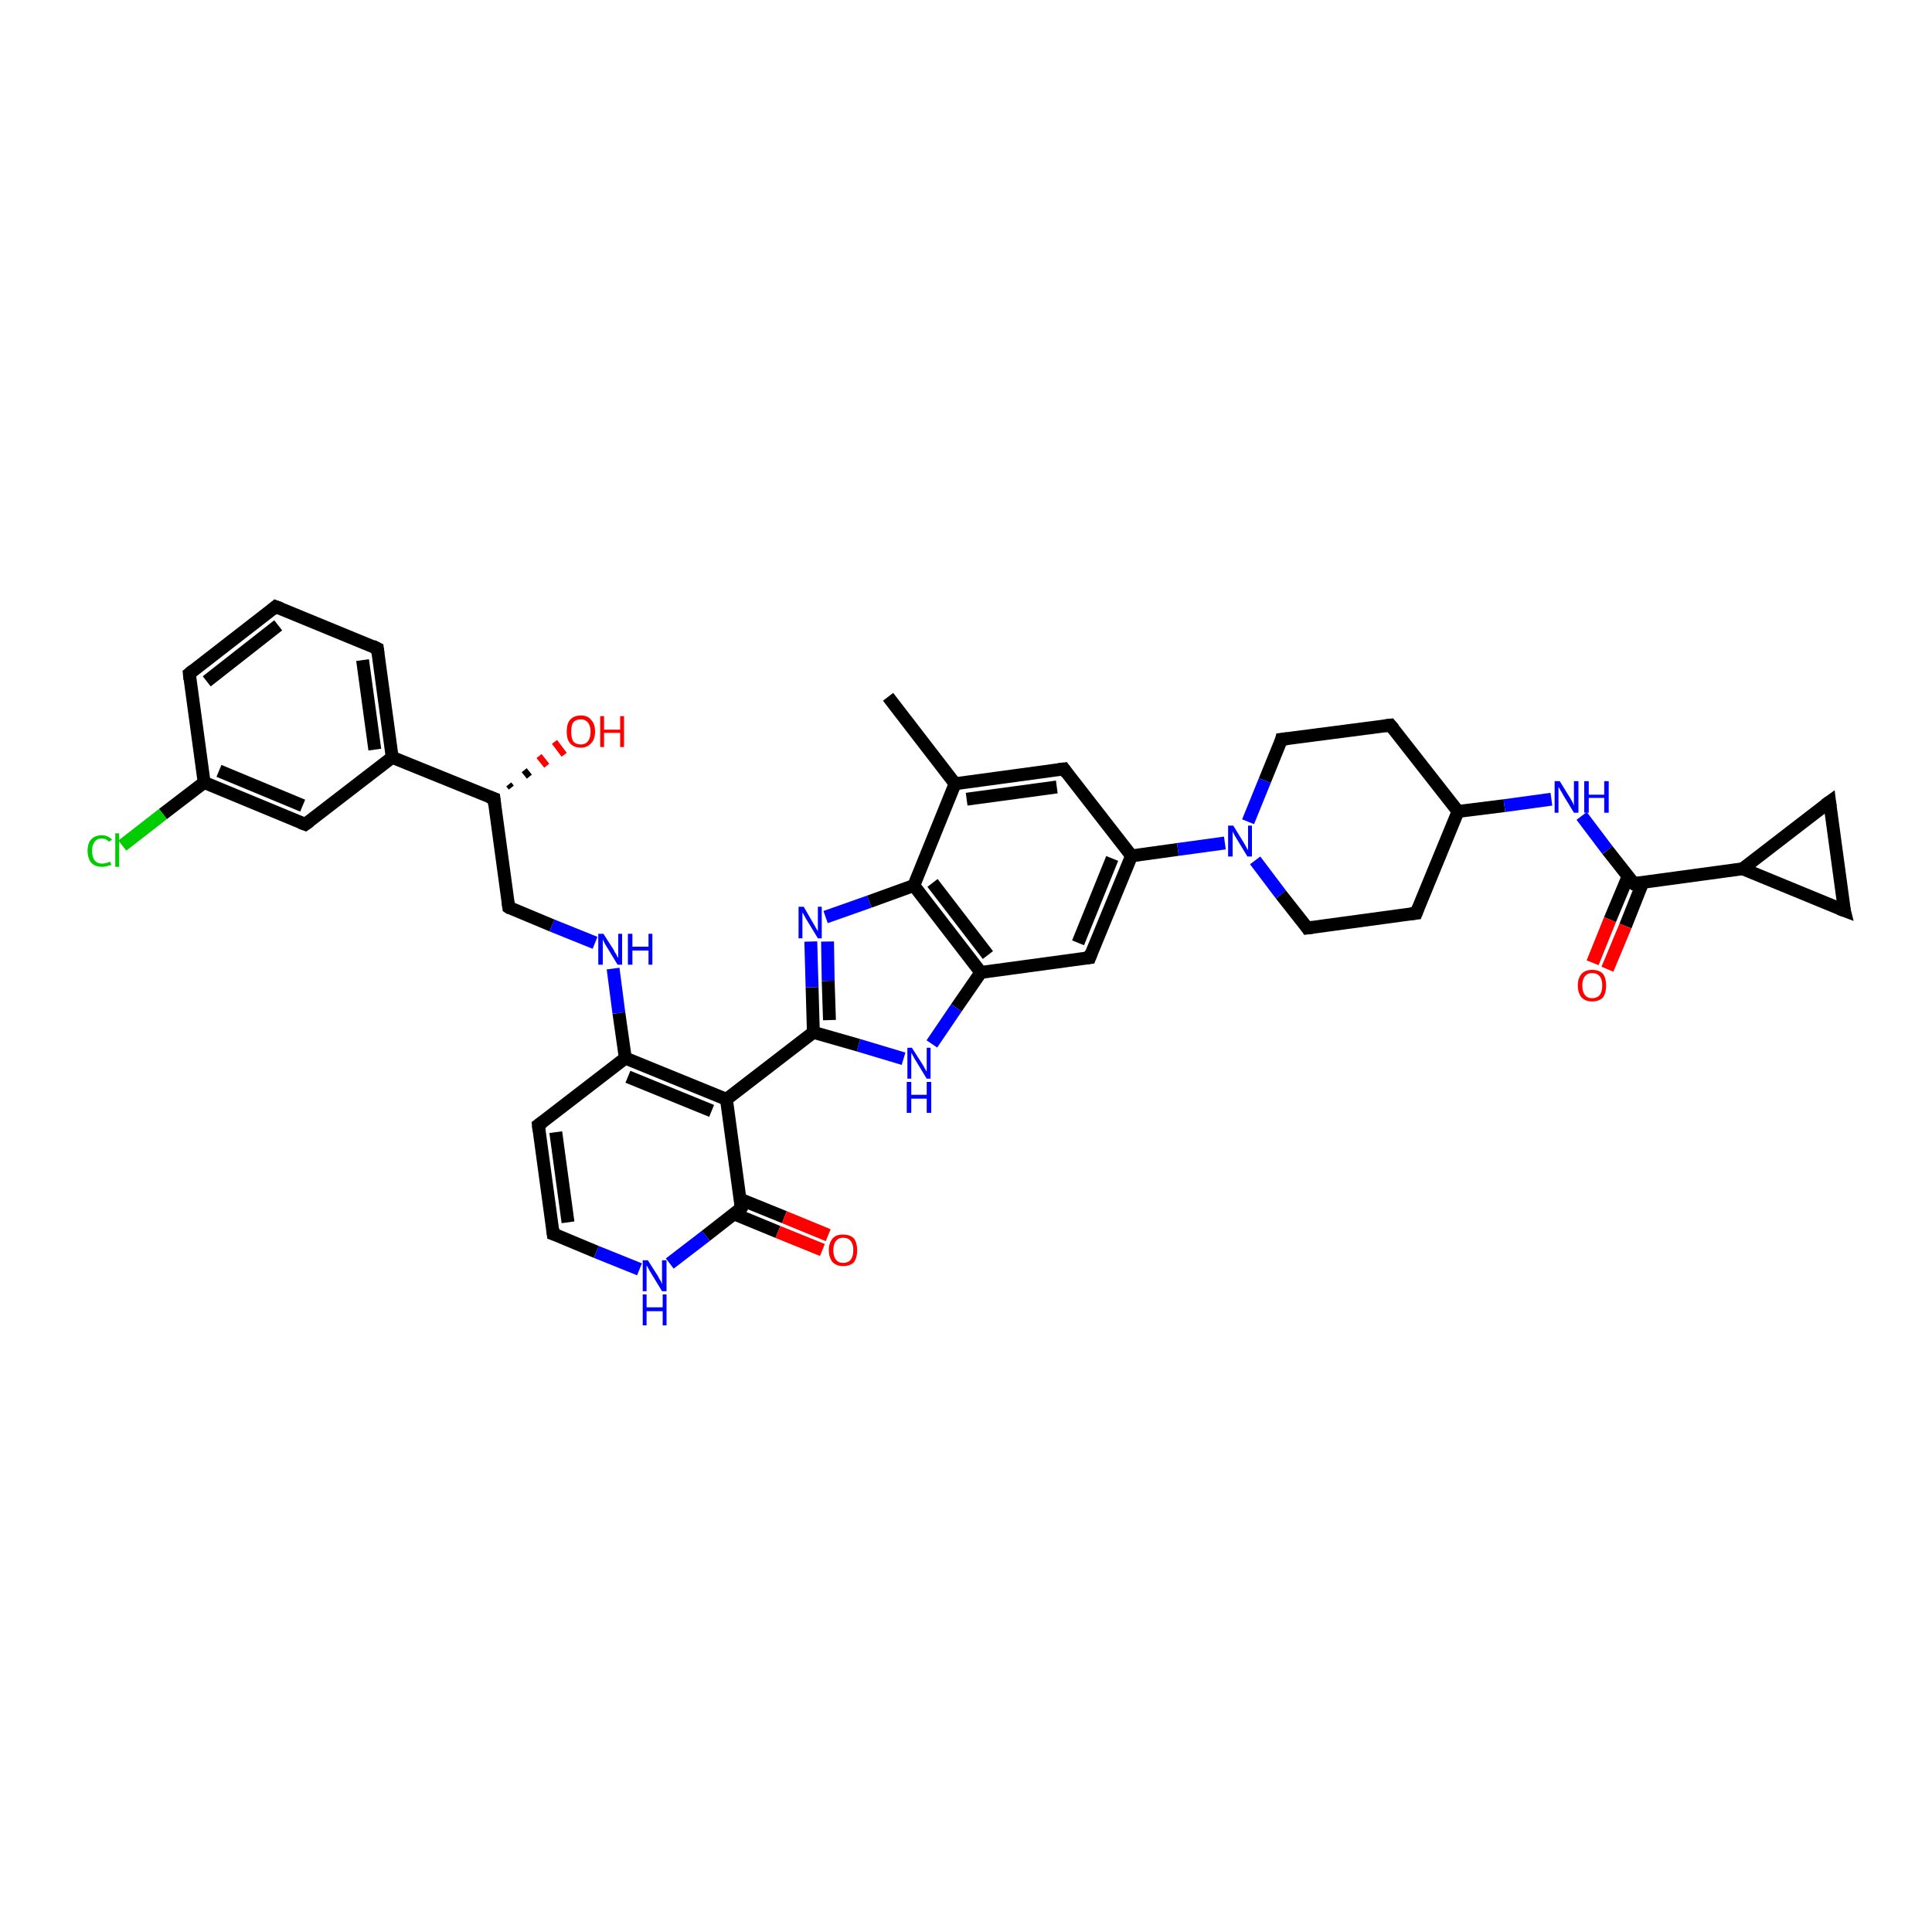 <?xml version='1.0' encoding='iso-8859-1'?>
<svg version='1.1' baseProfile='full'
              xmlns='http://www.w3.org/2000/svg'
                      xmlns:rdkit='http://www.rdkit.org/xml'
                      xmlns:xlink='http://www.w3.org/1999/xlink'
                  xml:space='preserve'
width='300px' height='300px' viewBox='0 0 300 300'>
<!-- END OF HEADER -->
<rect style='opacity:1.0;fill:#FFFFFF;stroke:none' width='300.0' height='300.0' x='0.0' y='0.0'> </rect>
<path class='bond-0 atom-0 atom-1' d='M 137.9,108.2 L 148.3,121.7' style='fill:none;fill-rule:evenodd;stroke:#000000;stroke-width:2.0px;stroke-linecap:butt;stroke-linejoin:miter;stroke-opacity:1' />
<path class='bond-1 atom-1 atom-2' d='M 148.3,121.7 L 165.2,119.4' style='fill:none;fill-rule:evenodd;stroke:#000000;stroke-width:2.0px;stroke-linecap:butt;stroke-linejoin:miter;stroke-opacity:1' />
<path class='bond-1 atom-1 atom-2' d='M 150.1,124.1 L 164.1,122.2' style='fill:none;fill-rule:evenodd;stroke:#000000;stroke-width:2.0px;stroke-linecap:butt;stroke-linejoin:miter;stroke-opacity:1' />
<path class='bond-2 atom-2 atom-3' d='M 165.2,119.4 L 175.7,132.9' style='fill:none;fill-rule:evenodd;stroke:#000000;stroke-width:2.0px;stroke-linecap:butt;stroke-linejoin:miter;stroke-opacity:1' />
<path class='bond-3 atom-3 atom-4' d='M 175.7,132.9 L 169.2,148.7' style='fill:none;fill-rule:evenodd;stroke:#000000;stroke-width:2.0px;stroke-linecap:butt;stroke-linejoin:miter;stroke-opacity:1' />
<path class='bond-3 atom-3 atom-4' d='M 172.7,133.3 L 167.4,146.4' style='fill:none;fill-rule:evenodd;stroke:#000000;stroke-width:2.0px;stroke-linecap:butt;stroke-linejoin:miter;stroke-opacity:1' />
<path class='bond-4 atom-4 atom-5' d='M 169.2,148.7 L 152.3,151.0' style='fill:none;fill-rule:evenodd;stroke:#000000;stroke-width:2.0px;stroke-linecap:butt;stroke-linejoin:miter;stroke-opacity:1' />
<path class='bond-5 atom-5 atom-6' d='M 152.3,151.0 L 148.5,156.5' style='fill:none;fill-rule:evenodd;stroke:#000000;stroke-width:2.0px;stroke-linecap:butt;stroke-linejoin:miter;stroke-opacity:1' />
<path class='bond-5 atom-5 atom-6' d='M 148.5,156.5 L 144.7,162.1' style='fill:none;fill-rule:evenodd;stroke:#0000FF;stroke-width:2.0px;stroke-linecap:butt;stroke-linejoin:miter;stroke-opacity:1' />
<path class='bond-6 atom-6 atom-7' d='M 140.3,164.4 L 133.3,162.3' style='fill:none;fill-rule:evenodd;stroke:#0000FF;stroke-width:2.0px;stroke-linecap:butt;stroke-linejoin:miter;stroke-opacity:1' />
<path class='bond-6 atom-6 atom-7' d='M 133.3,162.3 L 126.3,160.3' style='fill:none;fill-rule:evenodd;stroke:#000000;stroke-width:2.0px;stroke-linecap:butt;stroke-linejoin:miter;stroke-opacity:1' />
<path class='bond-7 atom-7 atom-8' d='M 126.3,160.3 L 126.1,153.3' style='fill:none;fill-rule:evenodd;stroke:#000000;stroke-width:2.0px;stroke-linecap:butt;stroke-linejoin:miter;stroke-opacity:1' />
<path class='bond-7 atom-7 atom-8' d='M 126.1,153.3 L 125.9,146.2' style='fill:none;fill-rule:evenodd;stroke:#0000FF;stroke-width:2.0px;stroke-linecap:butt;stroke-linejoin:miter;stroke-opacity:1' />
<path class='bond-7 atom-7 atom-8' d='M 128.8,158.4 L 128.6,152.3' style='fill:none;fill-rule:evenodd;stroke:#000000;stroke-width:2.0px;stroke-linecap:butt;stroke-linejoin:miter;stroke-opacity:1' />
<path class='bond-7 atom-7 atom-8' d='M 128.6,152.3 L 128.5,146.2' style='fill:none;fill-rule:evenodd;stroke:#0000FF;stroke-width:2.0px;stroke-linecap:butt;stroke-linejoin:miter;stroke-opacity:1' />
<path class='bond-8 atom-8 atom-9' d='M 128.2,142.4 L 135.0,140.0' style='fill:none;fill-rule:evenodd;stroke:#0000FF;stroke-width:2.0px;stroke-linecap:butt;stroke-linejoin:miter;stroke-opacity:1' />
<path class='bond-8 atom-8 atom-9' d='M 135.0,140.0 L 141.9,137.5' style='fill:none;fill-rule:evenodd;stroke:#000000;stroke-width:2.0px;stroke-linecap:butt;stroke-linejoin:miter;stroke-opacity:1' />
<path class='bond-9 atom-7 atom-10' d='M 126.3,160.3 L 112.8,170.7' style='fill:none;fill-rule:evenodd;stroke:#000000;stroke-width:2.0px;stroke-linecap:butt;stroke-linejoin:miter;stroke-opacity:1' />
<path class='bond-10 atom-10 atom-11' d='M 112.8,170.7 L 97.1,164.3' style='fill:none;fill-rule:evenodd;stroke:#000000;stroke-width:2.0px;stroke-linecap:butt;stroke-linejoin:miter;stroke-opacity:1' />
<path class='bond-10 atom-10 atom-11' d='M 110.5,172.5 L 97.5,167.2' style='fill:none;fill-rule:evenodd;stroke:#000000;stroke-width:2.0px;stroke-linecap:butt;stroke-linejoin:miter;stroke-opacity:1' />
<path class='bond-11 atom-11 atom-12' d='M 97.1,164.3 L 96.1,157.3' style='fill:none;fill-rule:evenodd;stroke:#000000;stroke-width:2.0px;stroke-linecap:butt;stroke-linejoin:miter;stroke-opacity:1' />
<path class='bond-11 atom-11 atom-12' d='M 96.1,157.3 L 95.2,150.4' style='fill:none;fill-rule:evenodd;stroke:#0000FF;stroke-width:2.0px;stroke-linecap:butt;stroke-linejoin:miter;stroke-opacity:1' />
<path class='bond-12 atom-12 atom-13' d='M 92.4,146.4 L 85.7,143.7' style='fill:none;fill-rule:evenodd;stroke:#0000FF;stroke-width:2.0px;stroke-linecap:butt;stroke-linejoin:miter;stroke-opacity:1' />
<path class='bond-12 atom-12 atom-13' d='M 85.7,143.7 L 79.0,140.9' style='fill:none;fill-rule:evenodd;stroke:#000000;stroke-width:2.0px;stroke-linecap:butt;stroke-linejoin:miter;stroke-opacity:1' />
<path class='bond-13 atom-13 atom-14' d='M 79.0,140.9 L 76.7,124.0' style='fill:none;fill-rule:evenodd;stroke:#000000;stroke-width:2.0px;stroke-linecap:butt;stroke-linejoin:miter;stroke-opacity:1' />
<path class='bond-14 atom-14 atom-15' d='M 79.0,121.8 L 79.4,122.3' style='fill:none;fill-rule:evenodd;stroke:#000000;stroke-width:1.0px;stroke-linecap:butt;stroke-linejoin:miter;stroke-opacity:1' />
<path class='bond-14 atom-14 atom-15' d='M 81.4,119.6 L 82.2,120.6' style='fill:none;fill-rule:evenodd;stroke:#000000;stroke-width:1.0px;stroke-linecap:butt;stroke-linejoin:miter;stroke-opacity:1' />
<path class='bond-14 atom-14 atom-15' d='M 83.7,117.4 L 84.9,118.9' style='fill:none;fill-rule:evenodd;stroke:#FF0000;stroke-width:1.0px;stroke-linecap:butt;stroke-linejoin:miter;stroke-opacity:1' />
<path class='bond-14 atom-14 atom-15' d='M 86.1,115.2 L 87.6,117.2' style='fill:none;fill-rule:evenodd;stroke:#FF0000;stroke-width:1.0px;stroke-linecap:butt;stroke-linejoin:miter;stroke-opacity:1' />
<path class='bond-15 atom-14 atom-16' d='M 76.7,124.0 L 60.9,117.6' style='fill:none;fill-rule:evenodd;stroke:#000000;stroke-width:2.0px;stroke-linecap:butt;stroke-linejoin:miter;stroke-opacity:1' />
<path class='bond-16 atom-16 atom-17' d='M 60.9,117.6 L 58.6,100.7' style='fill:none;fill-rule:evenodd;stroke:#000000;stroke-width:2.0px;stroke-linecap:butt;stroke-linejoin:miter;stroke-opacity:1' />
<path class='bond-16 atom-16 atom-17' d='M 58.2,116.4 L 56.3,102.5' style='fill:none;fill-rule:evenodd;stroke:#000000;stroke-width:2.0px;stroke-linecap:butt;stroke-linejoin:miter;stroke-opacity:1' />
<path class='bond-17 atom-17 atom-18' d='M 58.6,100.7 L 42.8,94.2' style='fill:none;fill-rule:evenodd;stroke:#000000;stroke-width:2.0px;stroke-linecap:butt;stroke-linejoin:miter;stroke-opacity:1' />
<path class='bond-18 atom-18 atom-19' d='M 42.8,94.2 L 29.4,104.6' style='fill:none;fill-rule:evenodd;stroke:#000000;stroke-width:2.0px;stroke-linecap:butt;stroke-linejoin:miter;stroke-opacity:1' />
<path class='bond-18 atom-18 atom-19' d='M 43.2,97.1 L 32.1,105.8' style='fill:none;fill-rule:evenodd;stroke:#000000;stroke-width:2.0px;stroke-linecap:butt;stroke-linejoin:miter;stroke-opacity:1' />
<path class='bond-19 atom-19 atom-20' d='M 29.4,104.6 L 31.7,121.5' style='fill:none;fill-rule:evenodd;stroke:#000000;stroke-width:2.0px;stroke-linecap:butt;stroke-linejoin:miter;stroke-opacity:1' />
<path class='bond-20 atom-20 atom-21' d='M 31.7,121.5 L 25.3,126.4' style='fill:none;fill-rule:evenodd;stroke:#000000;stroke-width:2.0px;stroke-linecap:butt;stroke-linejoin:miter;stroke-opacity:1' />
<path class='bond-20 atom-20 atom-21' d='M 25.3,126.4 L 19.0,131.3' style='fill:none;fill-rule:evenodd;stroke:#00CC00;stroke-width:2.0px;stroke-linecap:butt;stroke-linejoin:miter;stroke-opacity:1' />
<path class='bond-21 atom-20 atom-22' d='M 31.7,121.5 L 47.4,128.0' style='fill:none;fill-rule:evenodd;stroke:#000000;stroke-width:2.0px;stroke-linecap:butt;stroke-linejoin:miter;stroke-opacity:1' />
<path class='bond-21 atom-20 atom-22' d='M 34.0,119.7 L 47.0,125.1' style='fill:none;fill-rule:evenodd;stroke:#000000;stroke-width:2.0px;stroke-linecap:butt;stroke-linejoin:miter;stroke-opacity:1' />
<path class='bond-22 atom-11 atom-23' d='M 97.1,164.3 L 83.6,174.7' style='fill:none;fill-rule:evenodd;stroke:#000000;stroke-width:2.0px;stroke-linecap:butt;stroke-linejoin:miter;stroke-opacity:1' />
<path class='bond-23 atom-23 atom-24' d='M 83.6,174.7 L 85.9,191.6' style='fill:none;fill-rule:evenodd;stroke:#000000;stroke-width:2.0px;stroke-linecap:butt;stroke-linejoin:miter;stroke-opacity:1' />
<path class='bond-23 atom-23 atom-24' d='M 86.3,175.8 L 88.2,189.8' style='fill:none;fill-rule:evenodd;stroke:#000000;stroke-width:2.0px;stroke-linecap:butt;stroke-linejoin:miter;stroke-opacity:1' />
<path class='bond-24 atom-24 atom-25' d='M 85.9,191.6 L 92.6,194.4' style='fill:none;fill-rule:evenodd;stroke:#000000;stroke-width:2.0px;stroke-linecap:butt;stroke-linejoin:miter;stroke-opacity:1' />
<path class='bond-24 atom-24 atom-25' d='M 92.6,194.4 L 99.3,197.1' style='fill:none;fill-rule:evenodd;stroke:#0000FF;stroke-width:2.0px;stroke-linecap:butt;stroke-linejoin:miter;stroke-opacity:1' />
<path class='bond-25 atom-25 atom-26' d='M 104.0,196.2 L 109.6,191.9' style='fill:none;fill-rule:evenodd;stroke:#0000FF;stroke-width:2.0px;stroke-linecap:butt;stroke-linejoin:miter;stroke-opacity:1' />
<path class='bond-25 atom-25 atom-26' d='M 109.6,191.9 L 115.1,187.6' style='fill:none;fill-rule:evenodd;stroke:#000000;stroke-width:2.0px;stroke-linecap:butt;stroke-linejoin:miter;stroke-opacity:1' />
<path class='bond-26 atom-26 atom-27' d='M 114.0,188.5 L 120.8,191.3' style='fill:none;fill-rule:evenodd;stroke:#000000;stroke-width:2.0px;stroke-linecap:butt;stroke-linejoin:miter;stroke-opacity:1' />
<path class='bond-26 atom-26 atom-27' d='M 120.8,191.3 L 127.7,194.1' style='fill:none;fill-rule:evenodd;stroke:#FF0000;stroke-width:2.0px;stroke-linecap:butt;stroke-linejoin:miter;stroke-opacity:1' />
<path class='bond-26 atom-26 atom-27' d='M 114.9,186.2 L 121.8,189.0' style='fill:none;fill-rule:evenodd;stroke:#000000;stroke-width:2.0px;stroke-linecap:butt;stroke-linejoin:miter;stroke-opacity:1' />
<path class='bond-26 atom-26 atom-27' d='M 121.8,189.0 L 128.6,191.8' style='fill:none;fill-rule:evenodd;stroke:#FF0000;stroke-width:2.0px;stroke-linecap:butt;stroke-linejoin:miter;stroke-opacity:1' />
<path class='bond-27 atom-3 atom-28' d='M 175.7,132.9 L 182.9,131.9' style='fill:none;fill-rule:evenodd;stroke:#000000;stroke-width:2.0px;stroke-linecap:butt;stroke-linejoin:miter;stroke-opacity:1' />
<path class='bond-27 atom-3 atom-28' d='M 182.9,131.9 L 190.2,130.9' style='fill:none;fill-rule:evenodd;stroke:#0000FF;stroke-width:2.0px;stroke-linecap:butt;stroke-linejoin:miter;stroke-opacity:1' />
<path class='bond-28 atom-28 atom-29' d='M 194.9,133.6 L 198.9,138.9' style='fill:none;fill-rule:evenodd;stroke:#0000FF;stroke-width:2.0px;stroke-linecap:butt;stroke-linejoin:miter;stroke-opacity:1' />
<path class='bond-28 atom-28 atom-29' d='M 198.9,138.9 L 203.0,144.1' style='fill:none;fill-rule:evenodd;stroke:#000000;stroke-width:2.0px;stroke-linecap:butt;stroke-linejoin:miter;stroke-opacity:1' />
<path class='bond-29 atom-29 atom-30' d='M 203.0,144.1 L 219.9,141.8' style='fill:none;fill-rule:evenodd;stroke:#000000;stroke-width:2.0px;stroke-linecap:butt;stroke-linejoin:miter;stroke-opacity:1' />
<path class='bond-30 atom-30 atom-31' d='M 219.9,141.8 L 226.4,126.0' style='fill:none;fill-rule:evenodd;stroke:#000000;stroke-width:2.0px;stroke-linecap:butt;stroke-linejoin:miter;stroke-opacity:1' />
<path class='bond-31 atom-31 atom-32' d='M 226.4,126.0 L 215.9,112.6' style='fill:none;fill-rule:evenodd;stroke:#000000;stroke-width:2.0px;stroke-linecap:butt;stroke-linejoin:miter;stroke-opacity:1' />
<path class='bond-32 atom-32 atom-33' d='M 215.9,112.6 L 199.0,114.8' style='fill:none;fill-rule:evenodd;stroke:#000000;stroke-width:2.0px;stroke-linecap:butt;stroke-linejoin:miter;stroke-opacity:1' />
<path class='bond-33 atom-31 atom-34' d='M 226.4,126.0 L 233.6,125.1' style='fill:none;fill-rule:evenodd;stroke:#000000;stroke-width:2.0px;stroke-linecap:butt;stroke-linejoin:miter;stroke-opacity:1' />
<path class='bond-33 atom-31 atom-34' d='M 233.6,125.1 L 240.9,124.1' style='fill:none;fill-rule:evenodd;stroke:#0000FF;stroke-width:2.0px;stroke-linecap:butt;stroke-linejoin:miter;stroke-opacity:1' />
<path class='bond-34 atom-34 atom-35' d='M 245.6,126.7 L 249.6,132.0' style='fill:none;fill-rule:evenodd;stroke:#0000FF;stroke-width:2.0px;stroke-linecap:butt;stroke-linejoin:miter;stroke-opacity:1' />
<path class='bond-34 atom-34 atom-35' d='M 249.6,132.0 L 253.7,137.2' style='fill:none;fill-rule:evenodd;stroke:#000000;stroke-width:2.0px;stroke-linecap:butt;stroke-linejoin:miter;stroke-opacity:1' />
<path class='bond-35 atom-35 atom-36' d='M 252.8,136.1 L 250.0,142.8' style='fill:none;fill-rule:evenodd;stroke:#000000;stroke-width:2.0px;stroke-linecap:butt;stroke-linejoin:miter;stroke-opacity:1' />
<path class='bond-35 atom-35 atom-36' d='M 250.0,142.8 L 247.3,149.5' style='fill:none;fill-rule:evenodd;stroke:#FF0000;stroke-width:2.0px;stroke-linecap:butt;stroke-linejoin:miter;stroke-opacity:1' />
<path class='bond-35 atom-35 atom-36' d='M 255.1,137.0 L 252.4,143.8' style='fill:none;fill-rule:evenodd;stroke:#000000;stroke-width:2.0px;stroke-linecap:butt;stroke-linejoin:miter;stroke-opacity:1' />
<path class='bond-35 atom-35 atom-36' d='M 252.4,143.8 L 249.6,150.5' style='fill:none;fill-rule:evenodd;stroke:#FF0000;stroke-width:2.0px;stroke-linecap:butt;stroke-linejoin:miter;stroke-opacity:1' />
<path class='bond-36 atom-35 atom-37' d='M 253.7,137.2 L 270.6,134.9' style='fill:none;fill-rule:evenodd;stroke:#000000;stroke-width:2.0px;stroke-linecap:butt;stroke-linejoin:miter;stroke-opacity:1' />
<path class='bond-37 atom-37 atom-38' d='M 270.6,134.9 L 284.1,124.5' style='fill:none;fill-rule:evenodd;stroke:#000000;stroke-width:2.0px;stroke-linecap:butt;stroke-linejoin:miter;stroke-opacity:1' />
<path class='bond-38 atom-38 atom-39' d='M 284.1,124.5 L 286.4,141.4' style='fill:none;fill-rule:evenodd;stroke:#000000;stroke-width:2.0px;stroke-linecap:butt;stroke-linejoin:miter;stroke-opacity:1' />
<path class='bond-39 atom-9 atom-1' d='M 141.9,137.5 L 148.3,121.7' style='fill:none;fill-rule:evenodd;stroke:#000000;stroke-width:2.0px;stroke-linecap:butt;stroke-linejoin:miter;stroke-opacity:1' />
<path class='bond-40 atom-26 atom-10' d='M 115.1,187.6 L 112.8,170.7' style='fill:none;fill-rule:evenodd;stroke:#000000;stroke-width:2.0px;stroke-linecap:butt;stroke-linejoin:miter;stroke-opacity:1' />
<path class='bond-41 atom-33 atom-28' d='M 199.0,114.8 L 196.4,121.2' style='fill:none;fill-rule:evenodd;stroke:#000000;stroke-width:2.0px;stroke-linecap:butt;stroke-linejoin:miter;stroke-opacity:1' />
<path class='bond-41 atom-33 atom-28' d='M 196.4,121.2 L 193.8,127.6' style='fill:none;fill-rule:evenodd;stroke:#0000FF;stroke-width:2.0px;stroke-linecap:butt;stroke-linejoin:miter;stroke-opacity:1' />
<path class='bond-42 atom-39 atom-37' d='M 286.4,141.4 L 270.6,134.9' style='fill:none;fill-rule:evenodd;stroke:#000000;stroke-width:2.0px;stroke-linecap:butt;stroke-linejoin:miter;stroke-opacity:1' />
<path class='bond-43 atom-9 atom-5' d='M 141.9,137.5 L 152.3,151.0' style='fill:none;fill-rule:evenodd;stroke:#000000;stroke-width:2.0px;stroke-linecap:butt;stroke-linejoin:miter;stroke-opacity:1' />
<path class='bond-43 atom-9 atom-5' d='M 144.8,137.1 L 153.4,148.3' style='fill:none;fill-rule:evenodd;stroke:#000000;stroke-width:2.0px;stroke-linecap:butt;stroke-linejoin:miter;stroke-opacity:1' />
<path class='bond-44 atom-22 atom-16' d='M 47.4,128.0 L 60.9,117.6' style='fill:none;fill-rule:evenodd;stroke:#000000;stroke-width:2.0px;stroke-linecap:butt;stroke-linejoin:miter;stroke-opacity:1' />
<path d='M 164.4,119.5 L 165.2,119.4 L 165.7,120.1' style='fill:none;stroke:#000000;stroke-width:2.0px;stroke-linecap:butt;stroke-linejoin:miter;stroke-opacity:1;' />
<path d='M 169.5,147.9 L 169.2,148.7 L 168.4,148.8' style='fill:none;stroke:#000000;stroke-width:2.0px;stroke-linecap:butt;stroke-linejoin:miter;stroke-opacity:1;' />
<path d='M 79.3,141.1 L 79.0,140.9 L 78.9,140.1' style='fill:none;stroke:#000000;stroke-width:2.0px;stroke-linecap:butt;stroke-linejoin:miter;stroke-opacity:1;' />
<path d='M 76.8,124.9 L 76.7,124.0 L 75.9,123.7' style='fill:none;stroke:#000000;stroke-width:2.0px;stroke-linecap:butt;stroke-linejoin:miter;stroke-opacity:1;' />
<path d='M 58.7,101.5 L 58.6,100.7 L 57.8,100.3' style='fill:none;stroke:#000000;stroke-width:2.0px;stroke-linecap:butt;stroke-linejoin:miter;stroke-opacity:1;' />
<path d='M 43.6,94.5 L 42.8,94.2 L 42.2,94.7' style='fill:none;stroke:#000000;stroke-width:2.0px;stroke-linecap:butt;stroke-linejoin:miter;stroke-opacity:1;' />
<path d='M 30.0,104.1 L 29.4,104.6 L 29.5,105.5' style='fill:none;stroke:#000000;stroke-width:2.0px;stroke-linecap:butt;stroke-linejoin:miter;stroke-opacity:1;' />
<path d='M 46.6,127.7 L 47.4,128.0 L 48.1,127.5' style='fill:none;stroke:#000000;stroke-width:2.0px;stroke-linecap:butt;stroke-linejoin:miter;stroke-opacity:1;' />
<path d='M 84.3,174.2 L 83.6,174.7 L 83.7,175.6' style='fill:none;stroke:#000000;stroke-width:2.0px;stroke-linecap:butt;stroke-linejoin:miter;stroke-opacity:1;' />
<path d='M 85.8,190.8 L 85.9,191.6 L 86.2,191.7' style='fill:none;stroke:#000000;stroke-width:2.0px;stroke-linecap:butt;stroke-linejoin:miter;stroke-opacity:1;' />
<path d='M 114.9,187.9 L 115.1,187.6 L 115.0,186.8' style='fill:none;stroke:#000000;stroke-width:2.0px;stroke-linecap:butt;stroke-linejoin:miter;stroke-opacity:1;' />
<path d='M 202.8,143.8 L 203.0,144.1 L 203.8,144.0' style='fill:none;stroke:#000000;stroke-width:2.0px;stroke-linecap:butt;stroke-linejoin:miter;stroke-opacity:1;' />
<path d='M 219.0,141.9 L 219.9,141.8 L 220.2,141.0' style='fill:none;stroke:#000000;stroke-width:2.0px;stroke-linecap:butt;stroke-linejoin:miter;stroke-opacity:1;' />
<path d='M 216.4,113.2 L 215.9,112.6 L 215.1,112.7' style='fill:none;stroke:#000000;stroke-width:2.0px;stroke-linecap:butt;stroke-linejoin:miter;stroke-opacity:1;' />
<path d='M 199.9,114.7 L 199.0,114.8 L 198.9,115.2' style='fill:none;stroke:#000000;stroke-width:2.0px;stroke-linecap:butt;stroke-linejoin:miter;stroke-opacity:1;' />
<path d='M 253.5,137.0 L 253.7,137.2 L 254.5,137.1' style='fill:none;stroke:#000000;stroke-width:2.0px;stroke-linecap:butt;stroke-linejoin:miter;stroke-opacity:1;' />
<path d='M 283.4,125.0 L 284.1,124.5 L 284.2,125.3' style='fill:none;stroke:#000000;stroke-width:2.0px;stroke-linecap:butt;stroke-linejoin:miter;stroke-opacity:1;' />
<path d='M 286.2,140.6 L 286.4,141.4 L 285.6,141.1' style='fill:none;stroke:#000000;stroke-width:2.0px;stroke-linecap:butt;stroke-linejoin:miter;stroke-opacity:1;' />
<path class='atom-6' d='M 141.6 162.7
L 143.2 165.2
Q 143.4 165.5, 143.6 165.9
Q 143.9 166.4, 143.9 166.4
L 143.9 162.7
L 144.5 162.7
L 144.5 167.5
L 143.9 167.5
L 142.2 164.7
Q 142.0 164.4, 141.8 164.0
Q 141.6 163.6, 141.5 163.5
L 141.5 167.5
L 140.9 167.5
L 140.9 162.7
L 141.6 162.7
' fill='#0000FF'/>
<path class='atom-6' d='M 140.8 168.0
L 141.5 168.0
L 141.5 170.0
L 143.9 170.0
L 143.9 168.0
L 144.6 168.0
L 144.6 172.8
L 143.9 172.8
L 143.9 170.6
L 141.5 170.6
L 141.5 172.8
L 140.8 172.8
L 140.8 168.0
' fill='#0000FF'/>
<path class='atom-8' d='M 124.8 140.8
L 126.3 143.4
Q 126.5 143.7, 126.7 144.1
Q 127.0 144.6, 127.0 144.6
L 127.0 140.8
L 127.6 140.8
L 127.6 145.7
L 127.0 145.7
L 125.3 142.9
Q 125.1 142.6, 124.9 142.2
Q 124.7 141.8, 124.6 141.7
L 124.6 145.7
L 124.0 145.7
L 124.0 140.8
L 124.8 140.8
' fill='#0000FF'/>
<path class='atom-12' d='M 93.7 145.0
L 95.3 147.5
Q 95.4 147.8, 95.7 148.2
Q 95.9 148.7, 96.0 148.7
L 96.0 145.0
L 96.6 145.0
L 96.6 149.8
L 95.9 149.8
L 94.2 147.0
Q 94.0 146.7, 93.8 146.3
Q 93.6 145.9, 93.6 145.8
L 93.6 149.8
L 92.9 149.8
L 92.9 145.0
L 93.7 145.0
' fill='#0000FF'/>
<path class='atom-12' d='M 97.5 145.0
L 98.2 145.0
L 98.2 147.0
L 100.7 147.0
L 100.7 145.0
L 101.3 145.0
L 101.3 149.8
L 100.7 149.8
L 100.7 147.6
L 98.2 147.6
L 98.2 149.8
L 97.5 149.8
L 97.5 145.0
' fill='#0000FF'/>
<path class='atom-15' d='M 88.0 113.6
Q 88.0 112.4, 88.5 111.8
Q 89.1 111.1, 90.2 111.1
Q 91.3 111.1, 91.8 111.8
Q 92.4 112.4, 92.4 113.6
Q 92.4 114.8, 91.8 115.4
Q 91.2 116.1, 90.2 116.1
Q 89.1 116.1, 88.5 115.4
Q 88.0 114.8, 88.0 113.6
M 90.2 115.6
Q 90.9 115.6, 91.3 115.1
Q 91.7 114.6, 91.7 113.6
Q 91.7 112.7, 91.3 112.2
Q 90.9 111.7, 90.2 111.7
Q 89.4 111.7, 89.0 112.2
Q 88.7 112.6, 88.7 113.6
Q 88.7 114.6, 89.0 115.1
Q 89.4 115.6, 90.2 115.6
' fill='#FF0000'/>
<path class='atom-15' d='M 93.2 111.2
L 93.8 111.2
L 93.8 113.3
L 96.3 113.3
L 96.3 111.2
L 96.9 111.2
L 96.9 116.0
L 96.3 116.0
L 96.3 113.8
L 93.8 113.8
L 93.8 116.0
L 93.2 116.0
L 93.2 111.2
' fill='#FF0000'/>
<path class='atom-21' d='M 13.6 132.1
Q 13.6 130.9, 14.2 130.3
Q 14.8 129.7, 15.8 129.7
Q 16.8 129.7, 17.4 130.4
L 16.9 130.7
Q 16.5 130.2, 15.8 130.2
Q 15.1 130.2, 14.7 130.7
Q 14.3 131.2, 14.3 132.1
Q 14.3 133.1, 14.7 133.6
Q 15.1 134.1, 15.9 134.1
Q 16.4 134.1, 17.1 133.8
L 17.3 134.3
Q 17.0 134.4, 16.6 134.5
Q 16.2 134.6, 15.8 134.6
Q 14.8 134.6, 14.2 134.0
Q 13.6 133.3, 13.6 132.1
' fill='#00CC00'/>
<path class='atom-21' d='M 17.9 129.4
L 18.5 129.4
L 18.5 134.6
L 17.9 134.6
L 17.9 129.4
' fill='#00CC00'/>
<path class='atom-25' d='M 100.6 195.7
L 102.2 198.2
Q 102.3 198.5, 102.6 198.9
Q 102.8 199.4, 102.8 199.4
L 102.8 195.7
L 103.5 195.7
L 103.5 200.5
L 102.8 200.5
L 101.1 197.7
Q 100.9 197.4, 100.7 197.0
Q 100.5 196.6, 100.4 196.5
L 100.4 200.5
L 99.8 200.5
L 99.8 195.7
L 100.6 195.7
' fill='#0000FF'/>
<path class='atom-25' d='M 99.8 201.0
L 100.4 201.0
L 100.4 203.0
L 102.9 203.0
L 102.9 201.0
L 103.5 201.0
L 103.5 205.8
L 102.9 205.8
L 102.9 203.6
L 100.4 203.6
L 100.4 205.8
L 99.8 205.8
L 99.8 201.0
' fill='#0000FF'/>
<path class='atom-27' d='M 128.7 194.1
Q 128.7 193.0, 129.3 192.3
Q 129.8 191.7, 130.9 191.7
Q 132.0 191.7, 132.6 192.3
Q 133.1 193.0, 133.1 194.1
Q 133.1 195.3, 132.6 196.0
Q 132.0 196.6, 130.9 196.6
Q 129.9 196.6, 129.3 196.0
Q 128.7 195.3, 128.7 194.1
M 130.9 196.1
Q 131.7 196.1, 132.1 195.6
Q 132.5 195.1, 132.5 194.1
Q 132.5 193.2, 132.1 192.7
Q 131.7 192.2, 130.9 192.2
Q 130.2 192.2, 129.8 192.7
Q 129.4 193.2, 129.4 194.1
Q 129.4 195.1, 129.8 195.6
Q 130.2 196.1, 130.9 196.1
' fill='#FF0000'/>
<path class='atom-28' d='M 191.5 128.2
L 193.1 130.8
Q 193.2 131.0, 193.5 131.5
Q 193.7 131.9, 193.8 132.0
L 193.8 128.2
L 194.4 128.2
L 194.4 133.0
L 193.7 133.0
L 192.0 130.2
Q 191.8 129.9, 191.6 129.5
Q 191.4 129.2, 191.4 129.0
L 191.4 133.0
L 190.7 133.0
L 190.7 128.2
L 191.5 128.2
' fill='#0000FF'/>
<path class='atom-34' d='M 242.2 121.3
L 243.8 123.9
Q 243.9 124.1, 244.2 124.6
Q 244.4 125.1, 244.4 125.1
L 244.4 121.3
L 245.1 121.3
L 245.1 126.2
L 244.4 126.2
L 242.7 123.4
Q 242.5 123.0, 242.3 122.7
Q 242.1 122.3, 242.0 122.2
L 242.0 126.2
L 241.4 126.2
L 241.4 121.3
L 242.2 121.3
' fill='#0000FF'/>
<path class='atom-34' d='M 246.0 121.3
L 246.7 121.3
L 246.7 123.4
L 249.1 123.4
L 249.1 121.3
L 249.8 121.3
L 249.8 126.2
L 249.1 126.2
L 249.1 123.9
L 246.7 123.9
L 246.7 126.2
L 246.0 126.2
L 246.0 121.3
' fill='#0000FF'/>
<path class='atom-36' d='M 245.0 153.0
Q 245.0 151.9, 245.6 151.2
Q 246.2 150.6, 247.2 150.6
Q 248.3 150.6, 248.9 151.2
Q 249.4 151.9, 249.4 153.0
Q 249.4 154.2, 248.9 154.9
Q 248.3 155.5, 247.2 155.5
Q 246.2 155.5, 245.6 154.9
Q 245.0 154.2, 245.0 153.0
M 247.2 155.0
Q 248.0 155.0, 248.4 154.5
Q 248.8 154.0, 248.8 153.0
Q 248.8 152.1, 248.4 151.6
Q 248.0 151.1, 247.2 151.1
Q 246.5 151.1, 246.1 151.6
Q 245.7 152.1, 245.7 153.0
Q 245.7 154.0, 246.1 154.5
Q 246.5 155.0, 247.2 155.0
' fill='#FF0000'/>
</svg>

